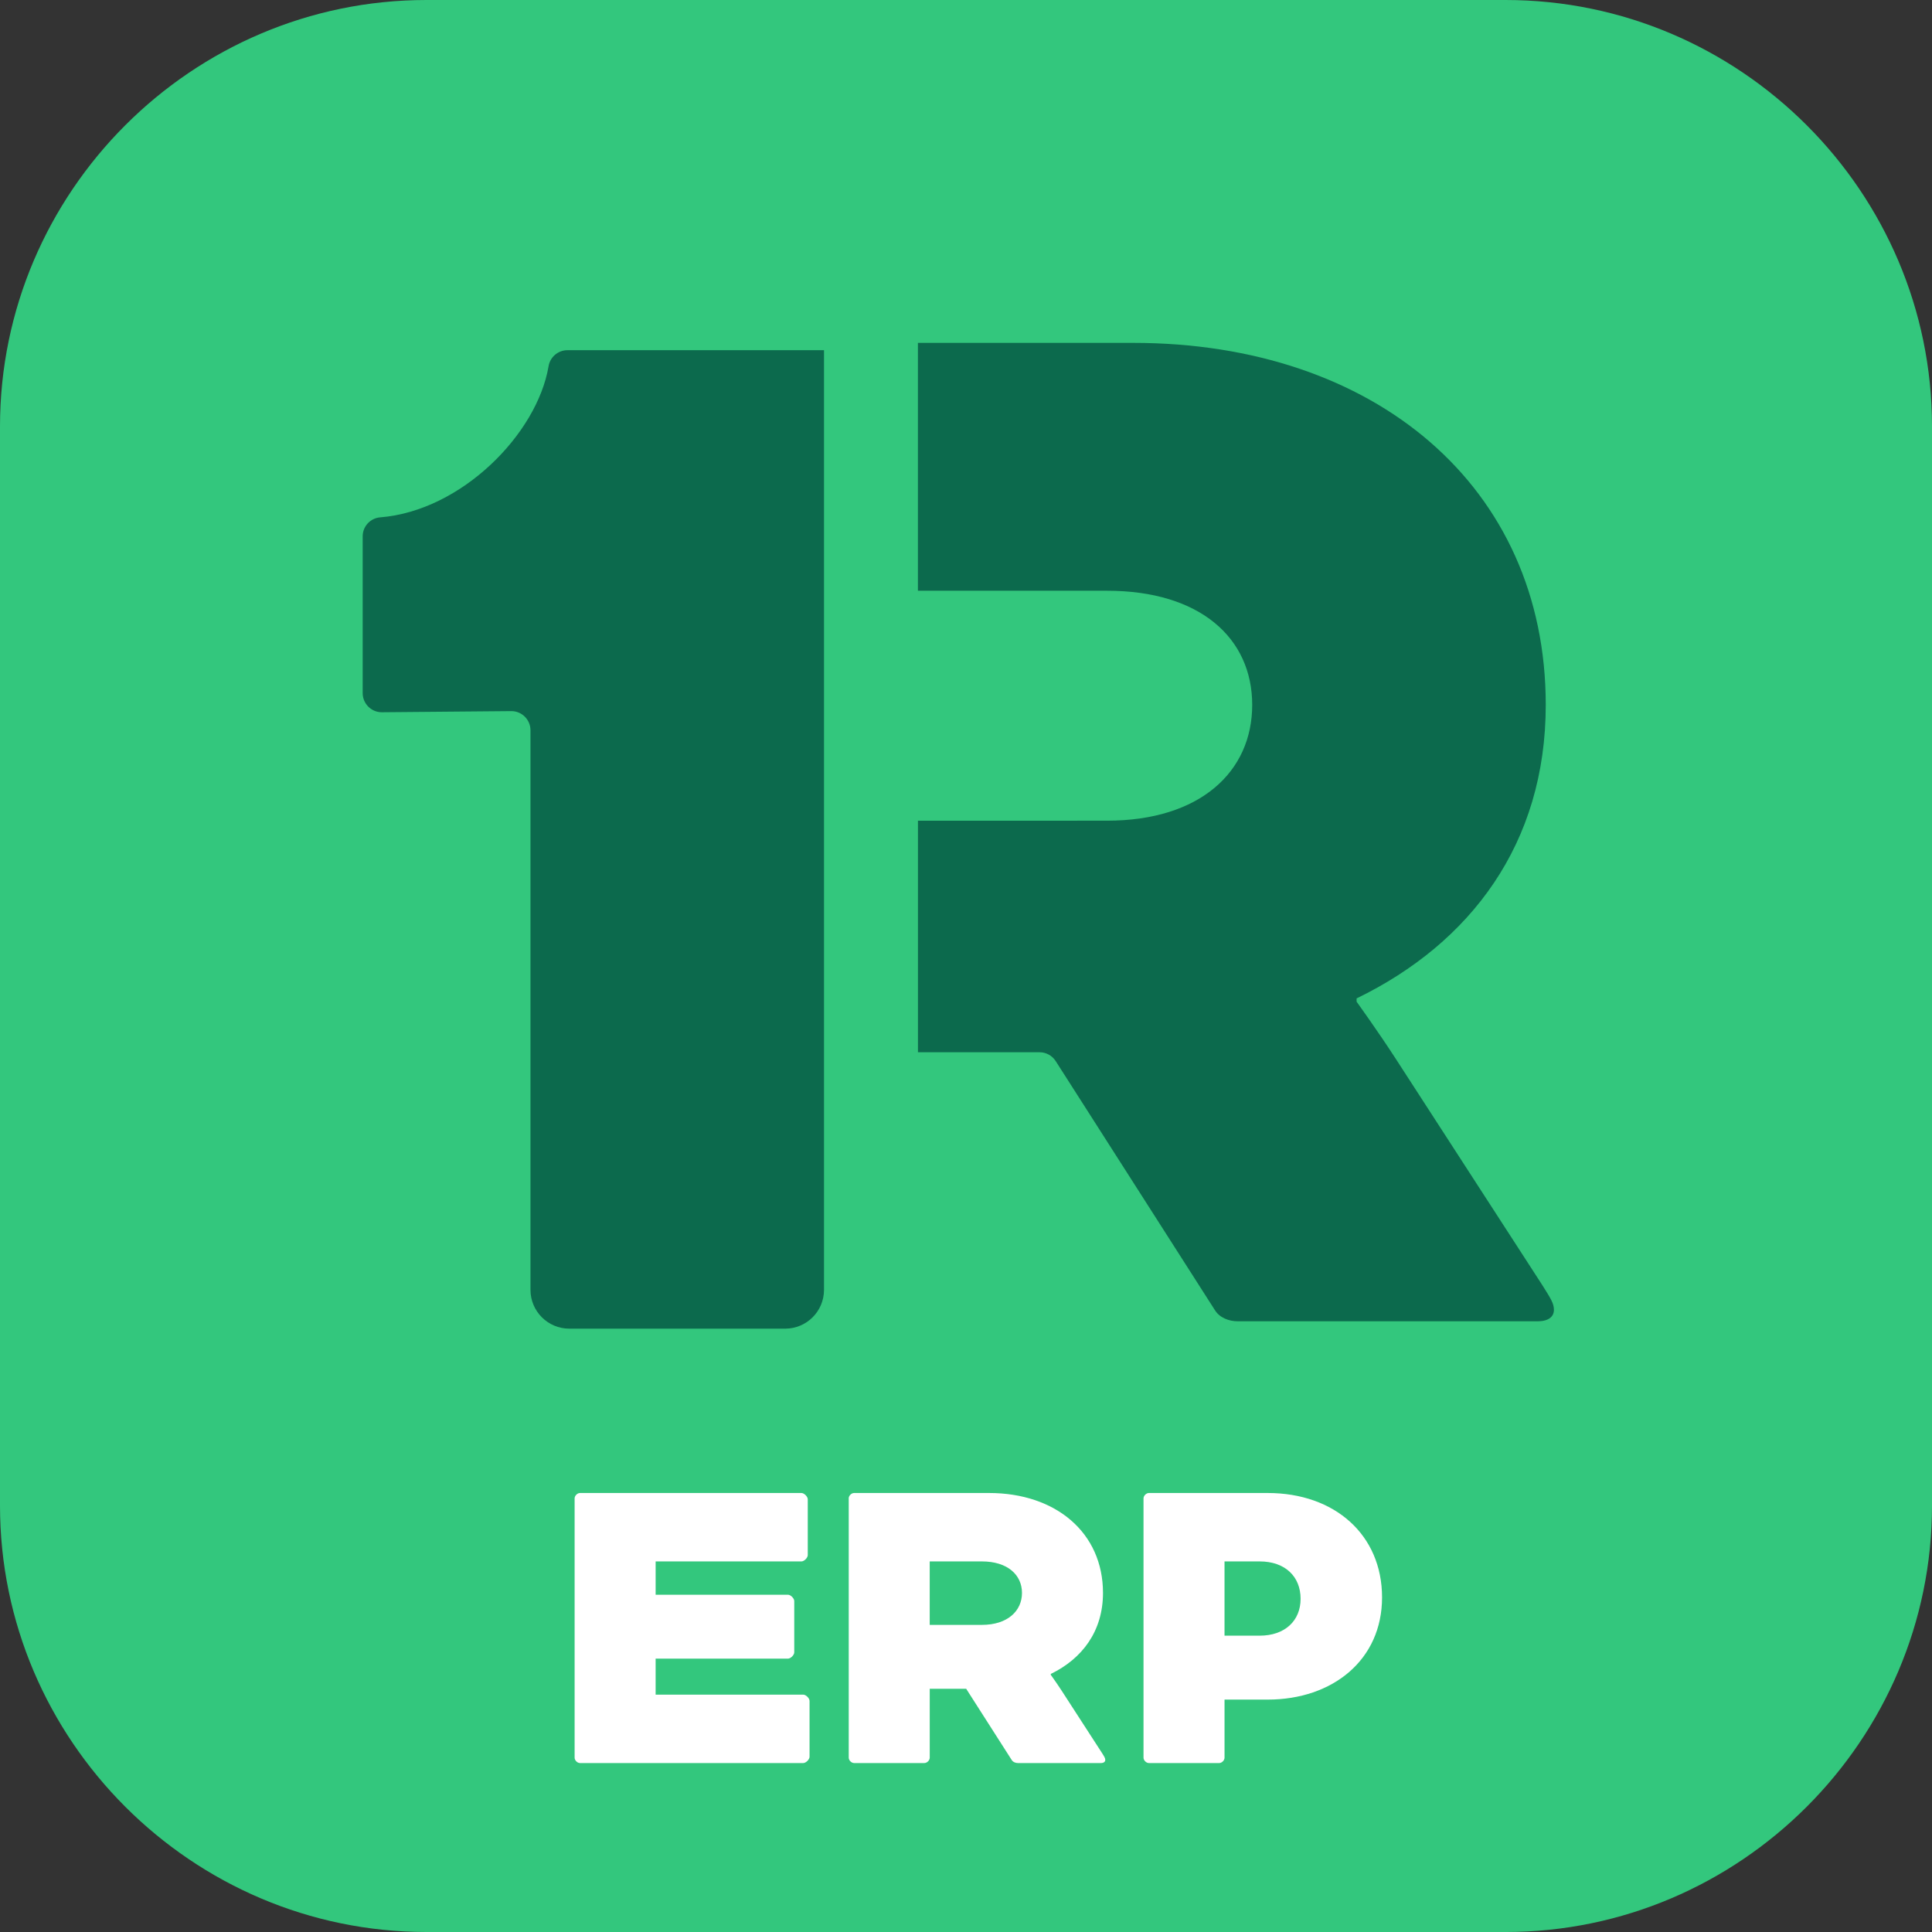 <svg xmlns="http://www.w3.org/2000/svg" xmlns:xlink="http://www.w3.org/1999/xlink" id="uuid-78fe9d84-624e-4b46-b0c5-a9d8fe0e99a1" viewBox="0 0 1757.48 1757.48"><rect x="0" y="0" width="1757.48" height="1757.48" fill="#333333" stroke="none"/><defs><style>.uuid-6860d576-3a01-4e60-b9dc-67f96f86a0dd{fill:none;}.uuid-941a47cb-55ae-4ab8-9833-aad7728ca32b{clip-path:url(#uuid-6ac1eb7d-8d92-4f8b-98fb-9801fa7ac952);}.uuid-b66613d2-d405-4aed-8397-ac01675fe051{fill:#fff;}.uuid-9f51eb14-52f8-48f2-ae6d-844bf49043c3{fill:#0c6a4d;}.uuid-2b29d376-dd66-4955-9be0-ebc198951631{fill:#33c77d;}.uuid-586c66ce-03e0-40e0-b77d-27b57925dec2{isolation:isolate;}</style><clipPath id="uuid-6ac1eb7d-8d92-4f8b-98fb-9801fa7ac952"><rect class="uuid-6860d576-3a01-4e60-b9dc-67f96f86a0dd" width="1757.48" height="1757.48"></rect></clipPath></defs><g id="uuid-aefb8539-a3b2-4710-97bc-aec27edef153"><g class="uuid-941a47cb-55ae-4ab8-9833-aad7728ca32b"><g><path class="uuid-2b29d376-dd66-4955-9be0-ebc198951631" d="M1369.59,1757.48H387.9C174.55,1757.48,0,1582.92,0,1369.59V387.9C0,174.55,174.55,0,387.9,0h981.7c213.34,0,387.89,174.55,387.89,387.9v981.69c0,213.33-174.55,387.9-387.89,387.9"></path><path class="uuid-9f51eb14-52f8-48f2-ae6d-844bf49043c3" d="M516.12,318.56c-8.57,.05-15.83,6.32-17.14,14.78-10.45,61.37-79.02,131.29-153.03,137.27-9.03,.67-16.02,8.18-16.03,17.24v142.64c0,9.62,7.78,17.42,17.4,17.43,.06,0,.12,0,.17,0l117.5-1.04c9.62-.08,17.49,7.66,17.57,17.28,0,.05,0,.1,0,.15v509.12c.06,19.43,15.8,35.16,35.22,35.21h196.58c19.37-.06,35.07-15.7,35.21-35.07V318.56h-233.46Z"></path><path class="uuid-9f51eb14-52f8-48f2-ae6d-844bf49043c3" d="M1403.15,1169.29l-133.49-206.17c-16.34-25.22-35.61-51.92-35.61-51.92v-2.97c103.84-50.45,172.07-140.92,172.07-267.02,0-198.77-155.77-329.31-375.3-329.31h-195.83v225.48h172.08c84.56,0,132.02,43.02,132.02,103.84s-47.46,105.33-132.02,105.33h-27.11v.05h-144.93v210.6h110.61c5.95,0,11.49,3.03,14.69,8.05l144.66,226.28c4.44,7.42,13.34,10.39,20.78,10.39h272.95c10.34,0,14.83-4.45,14.83-10.39s-2.97-10.38-10.4-22.24"></path><g class="uuid-586c66ce-03e0-40e0-b77d-27b57925dec2"><path class="uuid-b66613d2-d405-4aed-8397-ac01675fe051" d="M596.4,1508.81v32.75h134.29c2.46,0,5.73,3.28,5.73,5.73v50.77c0,2.46-3.28,5.73-5.73,5.73h-203.07c-2.46,0-4.91-2.46-4.91-4.91v-235.83c0-2.46,2.46-4.91,4.91-4.91h201.44c2.46,0,5.73,3.28,5.73,5.73v50.77c0,2.46-3.28,5.73-5.73,5.73h-132.65v30.3h120.37c2.46,0,5.73,3.28,5.73,5.73v46.67c0,2.46-3.28,5.73-5.73,5.73h-120.37Z"></path><path class="uuid-b66613d2-d405-4aed-8397-ac01675fe051" d="M772.04,1363.05c0-2.46,2.46-4.91,4.91-4.91h122.83c60.59,0,103.58,36.03,103.58,90.89,0,34.8-18.83,59.78-47.49,73.7v.82s5.32,7.37,9.83,14.33l36.85,56.91c2.05,3.28,2.87,4.5,2.87,6.14s-1.23,2.87-4.09,2.87h-75.33c-2.05,0-4.5-.82-5.73-2.87l-41.35-64.69h-33.16v62.64c0,2.46-2.46,4.91-4.91,4.91h-63.87c-2.46,0-4.91-2.46-4.91-4.91v-235.83Zm73.7,57.32v57.73h47.49c23.34,0,36.44-12.69,36.44-29.07s-13.1-28.66-36.44-28.66h-47.49Z"></path><path class="uuid-b66613d2-d405-4aed-8397-ac01675fe051" d="M1045.13,1603.79c-2.46,0-4.91-2.46-4.91-4.91v-235.83c0-2.46,2.46-4.91,4.91-4.91h108.09c61,0,103.99,38.08,103.99,94.99s-45.04,92.94-103.99,92.94h-39.3v52.82c0,2.46-2.46,4.91-4.91,4.91h-63.87Zm68.78-183.42v67.55h31.94c22.93,0,37.26-13.51,37.26-33.57s-13.92-33.98-37.26-33.98h-31.94Z"></path></g></g></g></g></svg>